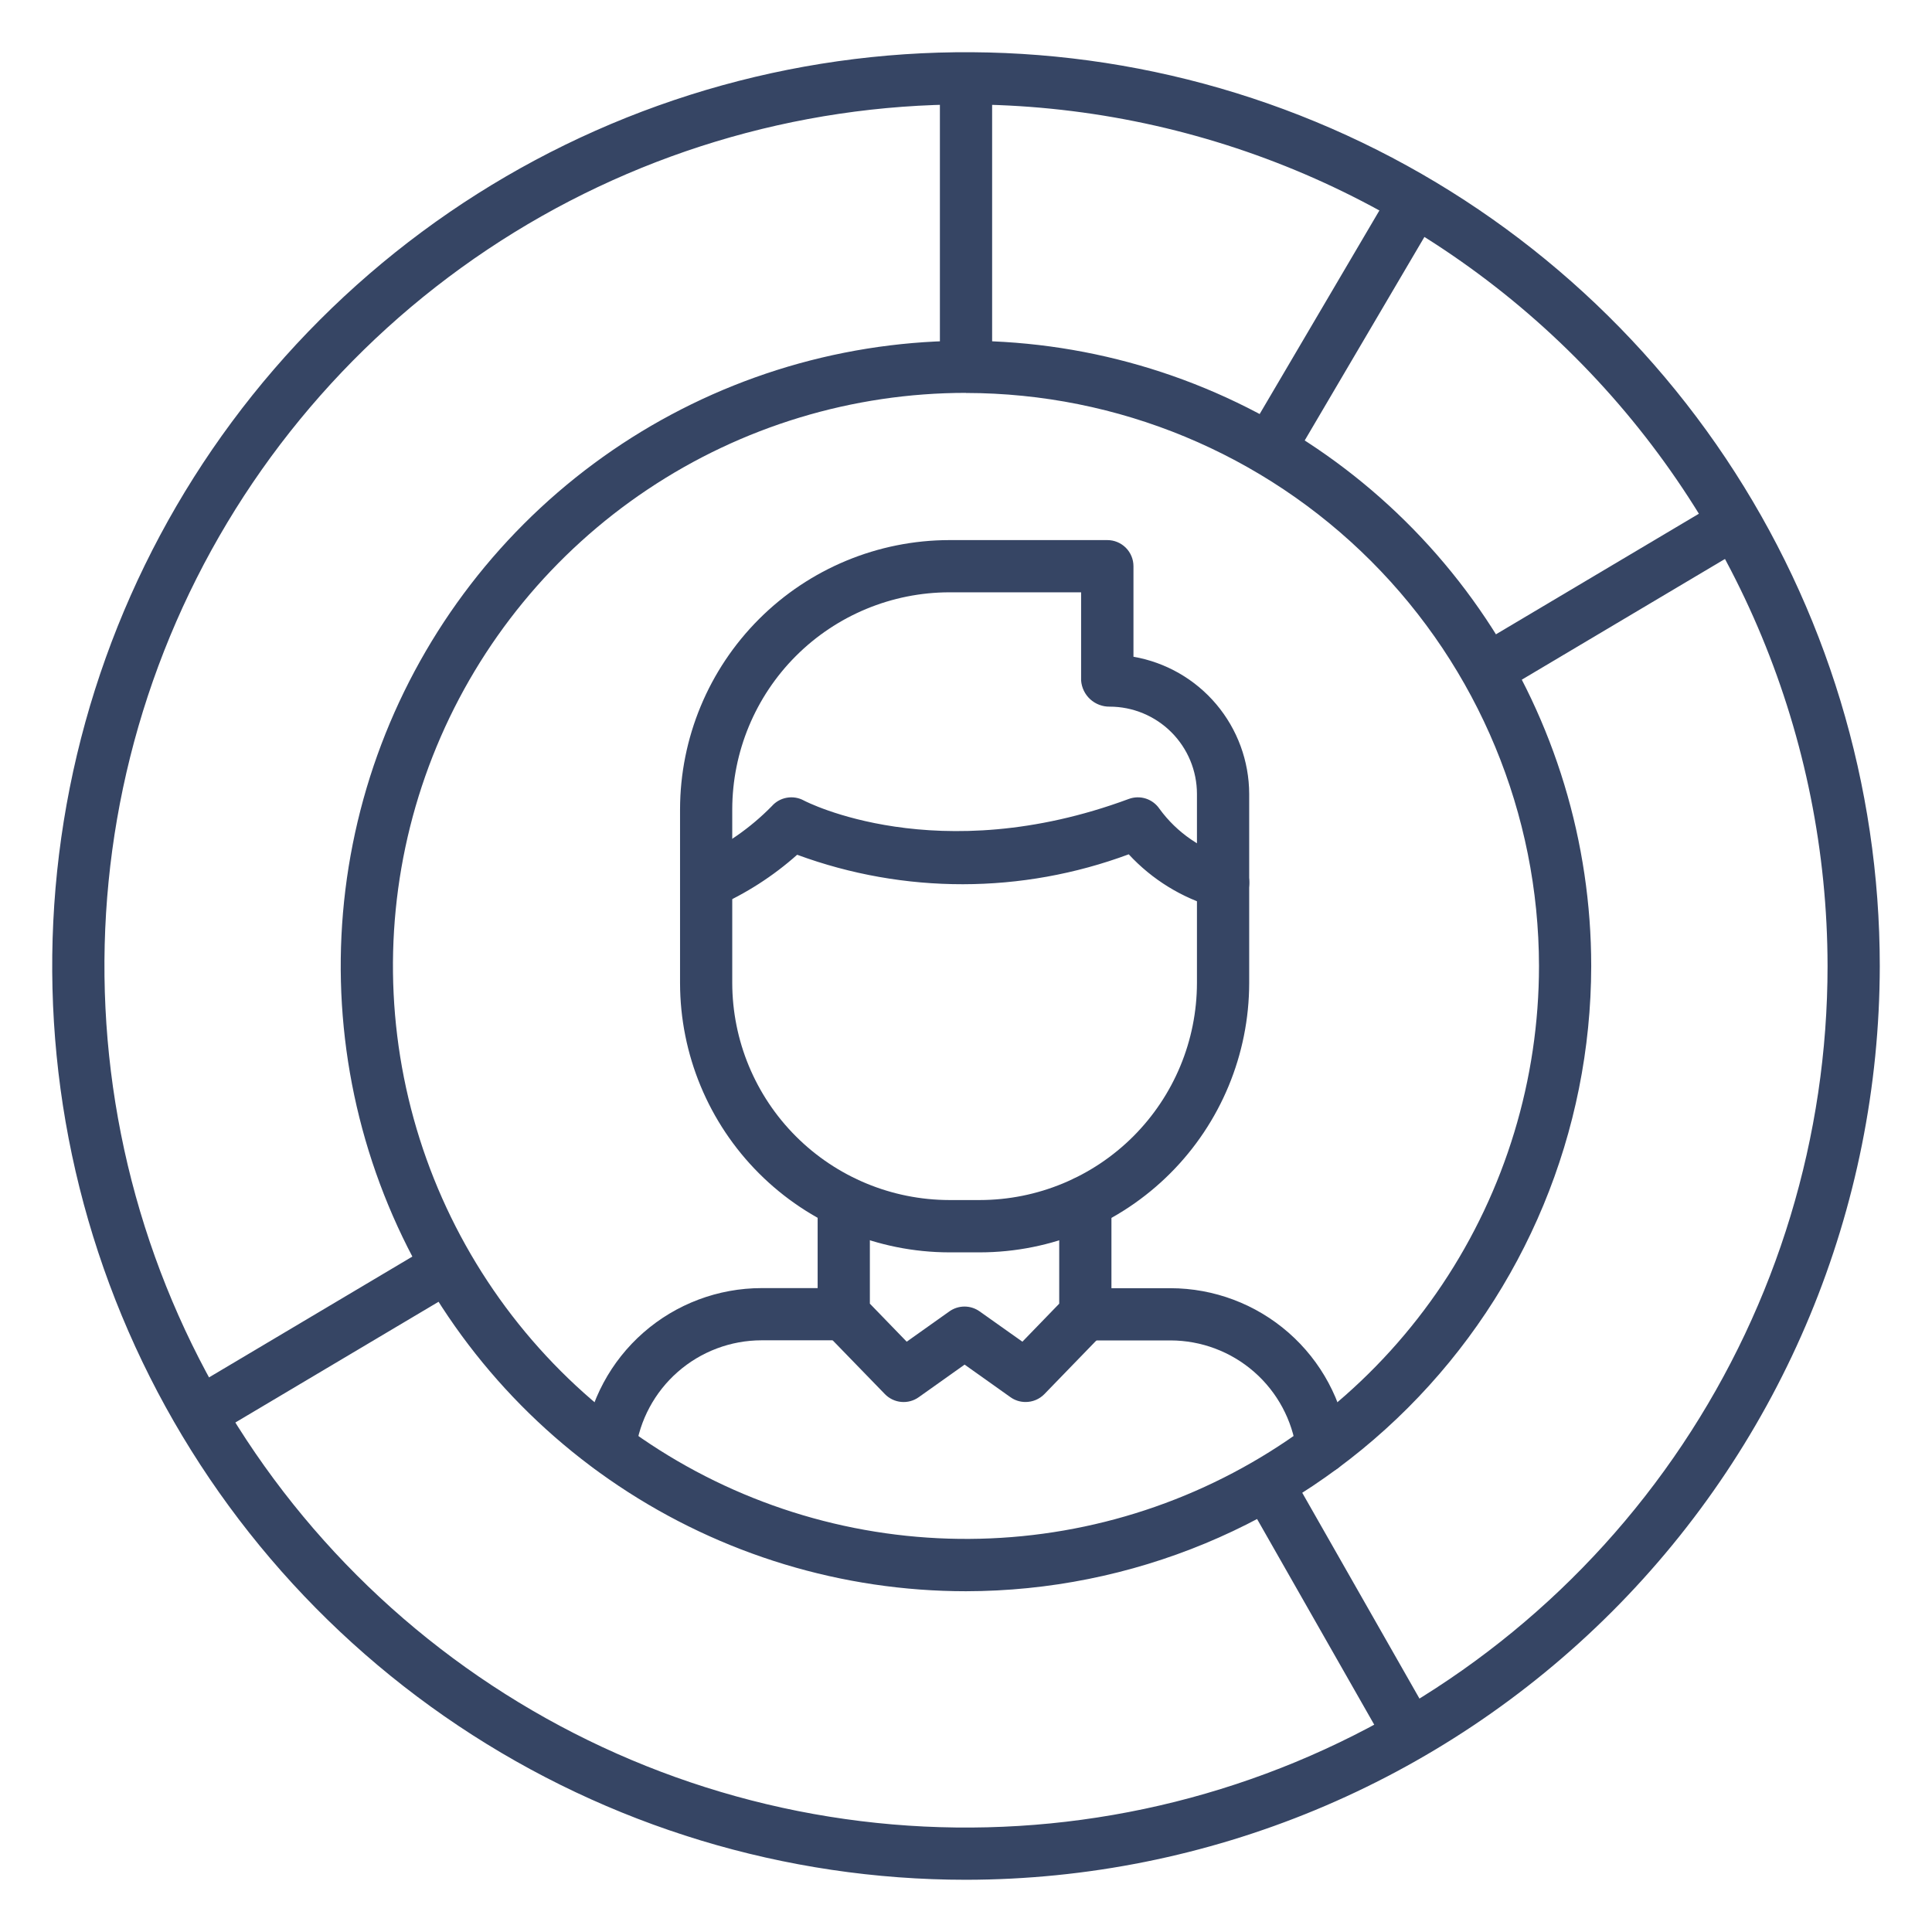 <svg width="100" height="100" viewBox="0 0 100 100" fill="none" xmlns="http://www.w3.org/2000/svg">
<path d="M50 97.297C40.645 97.297 31.501 94.523 23.723 89.326C15.945 84.129 9.883 76.742 6.303 68.1C2.723 59.457 1.786 49.947 3.611 40.773C5.436 31.598 9.941 23.17 16.556 16.556C23.17 9.941 31.598 5.436 40.773 3.611C49.947 1.786 59.457 2.723 68.1 6.303C76.742 9.883 84.129 15.945 89.326 23.723C94.523 31.501 97.297 40.645 97.297 50C97.283 62.54 92.295 74.561 83.428 83.428C74.561 92.295 62.54 97.283 50 97.297ZM50 5.405C41.18 5.405 32.558 8.021 25.224 12.921C17.891 17.821 12.175 24.786 8.8 32.934C5.425 41.083 4.542 50.049 6.262 58.7C7.983 67.35 12.23 75.296 18.467 81.533C24.703 87.77 32.65 92.017 41.3 93.738C49.95 95.458 58.917 94.575 67.066 91.2C75.214 87.825 82.179 82.109 87.079 74.775C91.979 67.442 94.594 58.82 94.594 50C94.581 38.177 89.879 26.842 81.519 18.481C73.158 10.121 61.823 5.419 50 5.405Z" fill="#364564"/>
<path d="M50 82.362C43.599 82.362 37.342 80.465 32.02 76.909C26.698 73.353 22.55 68.299 20.1 62.385C17.65 56.472 17.009 49.965 18.258 43.687C19.506 37.41 22.589 31.643 27.114 27.117C31.64 22.591 37.407 19.509 43.684 18.26C49.962 17.011 56.469 17.652 62.383 20.101C68.296 22.55 73.35 26.698 76.906 32.02C80.463 37.342 82.361 43.599 82.361 50C82.351 58.58 78.938 66.805 72.872 72.872C66.805 78.939 58.58 82.352 50 82.362ZM50 20.335C44.134 20.335 38.4 22.074 33.522 25.333C28.645 28.591 24.843 33.223 22.598 38.642C20.352 44.061 19.765 50.025 20.908 55.778C22.052 61.531 24.876 66.816 29.024 70.965C33.171 75.113 38.455 77.938 44.208 79.083C49.961 80.228 55.925 79.642 61.344 77.398C66.764 75.154 71.397 71.353 74.657 66.477C77.916 61.6 79.657 55.866 79.658 50C79.649 42.137 76.522 34.598 70.962 29.038C65.402 23.477 57.863 20.349 50 20.34V20.335Z" fill="#364564"/>
<path d="M64.394 77.444L66.743 76.106L74.144 89.099L71.795 90.437L64.394 77.444Z" fill="#364564"/>
<path d="M9.637 71.996L22.494 64.356L23.875 66.681L11.018 74.32L9.637 71.996Z" fill="#364564"/>
<path d="M48.649 4.054H51.352V18.989H48.649V4.054Z" fill="#364564"/>
<path d="M64.523 22.581L72.104 9.692L74.434 11.062L66.853 23.951L64.523 22.581Z" fill="#364564"/>
<path d="M76.283 33.513L89.145 25.871L90.525 28.194L77.664 35.836L76.283 33.513Z" fill="#364564"/>
<path d="M50.718 64.822H49.139C45.443 64.817 41.9 63.347 39.287 60.734C36.673 58.12 35.203 54.577 35.199 50.881V41.892C35.204 38.197 36.675 34.654 39.288 32.042C41.901 29.429 45.444 27.96 49.139 27.955H57.316C57.675 27.955 58.018 28.098 58.272 28.351C58.525 28.605 58.668 28.948 58.668 29.307V33.993C60.341 34.284 61.859 35.154 62.955 36.453C64.05 37.751 64.653 39.393 64.658 41.092V50.881C64.654 54.577 63.184 58.12 60.57 60.734C57.957 63.347 54.414 64.817 50.718 64.822ZM49.139 30.658C46.161 30.662 43.305 31.846 41.198 33.952C39.092 36.058 37.906 38.913 37.901 41.892V50.876C37.905 53.855 39.09 56.711 41.197 58.818C43.304 60.925 46.16 62.11 49.139 62.114H50.718C53.697 62.11 56.553 60.924 58.659 58.818C60.766 56.711 61.951 53.855 61.954 50.876V41.092C61.953 39.894 61.476 38.745 60.628 37.898C59.78 37.051 58.631 36.575 57.432 36.576C57.061 36.58 56.702 36.443 56.428 36.192C56.154 35.941 55.986 35.595 55.958 35.224V30.658H49.139Z" fill="#364564"/>
<path d="M63.307 47.035C63.166 47.035 63.027 47.013 62.893 46.97C61.179 46.479 59.633 45.528 58.423 44.219C52.888 46.276 46.801 46.284 41.261 44.242C40.014 45.352 38.6 46.26 37.072 46.931C36.742 47.061 36.376 47.057 36.05 46.919C35.724 46.782 35.465 46.522 35.328 46.195C35.192 45.869 35.189 45.502 35.32 45.173C35.451 44.845 35.706 44.581 36.03 44.438C37.497 43.792 38.827 42.871 39.949 41.726C40.151 41.496 40.426 41.342 40.728 41.29C41.03 41.237 41.341 41.288 41.609 41.435C41.673 41.469 48.501 45.032 58.424 41.354C58.708 41.249 59.019 41.242 59.308 41.334C59.596 41.427 59.845 41.614 60.015 41.865C60.922 43.11 62.231 44.005 63.721 44.397C64.029 44.495 64.292 44.7 64.462 44.974C64.631 45.249 64.697 45.575 64.647 45.894C64.597 46.213 64.435 46.504 64.189 46.713C63.943 46.923 63.631 47.038 63.308 47.036L63.307 47.035Z" fill="#364564"/>
<path d="M31.558 76.262C31.499 76.262 31.44 76.259 31.381 76.251C31.205 76.228 31.034 76.171 30.88 76.082C30.726 75.993 30.591 75.874 30.482 75.733C30.374 75.591 30.295 75.43 30.249 75.258C30.204 75.086 30.192 74.906 30.216 74.73C30.515 72.501 31.612 70.456 33.304 68.974C34.996 67.492 37.167 66.674 39.416 66.672H43.678C44.037 66.672 44.381 66.814 44.634 67.068C44.888 67.321 45.03 67.665 45.03 68.023C45.03 68.382 44.888 68.725 44.634 68.979C44.381 69.232 44.037 69.374 43.678 69.374H39.416C37.823 69.376 36.285 69.955 35.086 71.005C33.887 72.054 33.109 73.502 32.896 75.081C32.855 75.407 32.696 75.707 32.45 75.924C32.204 76.141 31.887 76.262 31.558 76.262Z" fill="#364564"/>
<path d="M68.442 76.262C68.114 76.262 67.798 76.142 67.552 75.926C67.306 75.71 67.147 75.411 67.104 75.087C66.891 73.508 66.114 72.059 64.915 71.01C63.716 69.961 62.177 69.382 60.584 69.38H56.178C55.82 69.38 55.476 69.237 55.223 68.984C54.969 68.731 54.827 68.387 54.827 68.028C54.827 67.67 54.969 67.326 55.223 67.073C55.476 66.82 55.82 66.677 56.178 66.677H60.584C62.832 66.68 65.003 67.497 66.695 68.978C68.386 70.458 69.484 72.502 69.784 74.73C69.807 74.906 69.795 75.085 69.749 75.256C69.704 75.427 69.624 75.588 69.516 75.729C69.408 75.87 69.273 75.988 69.12 76.077C68.966 76.165 68.796 76.223 68.62 76.246C68.561 76.255 68.502 76.26 68.442 76.262Z" fill="#364564"/>
<path d="M53.082 72.567C52.802 72.568 52.528 72.481 52.3 72.317L49.928 70.632L47.556 72.317C47.293 72.506 46.971 72.593 46.648 72.563C46.326 72.534 46.025 72.389 45.8 72.157L42.702 68.966C42.457 68.713 42.32 68.373 42.321 68.02V62.224C42.321 61.866 42.464 61.522 42.717 61.269C42.971 61.015 43.314 60.873 43.673 60.873C44.031 60.873 44.375 61.015 44.628 61.269C44.882 61.522 45.024 61.866 45.024 62.224V67.477L46.931 69.446L49.14 67.877C49.369 67.715 49.642 67.627 49.923 67.627C50.203 67.627 50.477 67.715 50.705 67.877L52.919 69.446L54.825 67.478V62.224C54.825 61.866 54.968 61.522 55.221 61.269C55.475 61.015 55.818 60.873 56.177 60.873C56.535 60.873 56.879 61.015 57.132 61.269C57.386 61.522 57.528 61.866 57.528 62.224V68.024C57.529 68.377 57.393 68.717 57.147 68.97L54.054 72.162C53.927 72.291 53.776 72.394 53.609 72.463C53.442 72.533 53.263 72.568 53.082 72.567Z" fill="#364564"/>
</svg>
